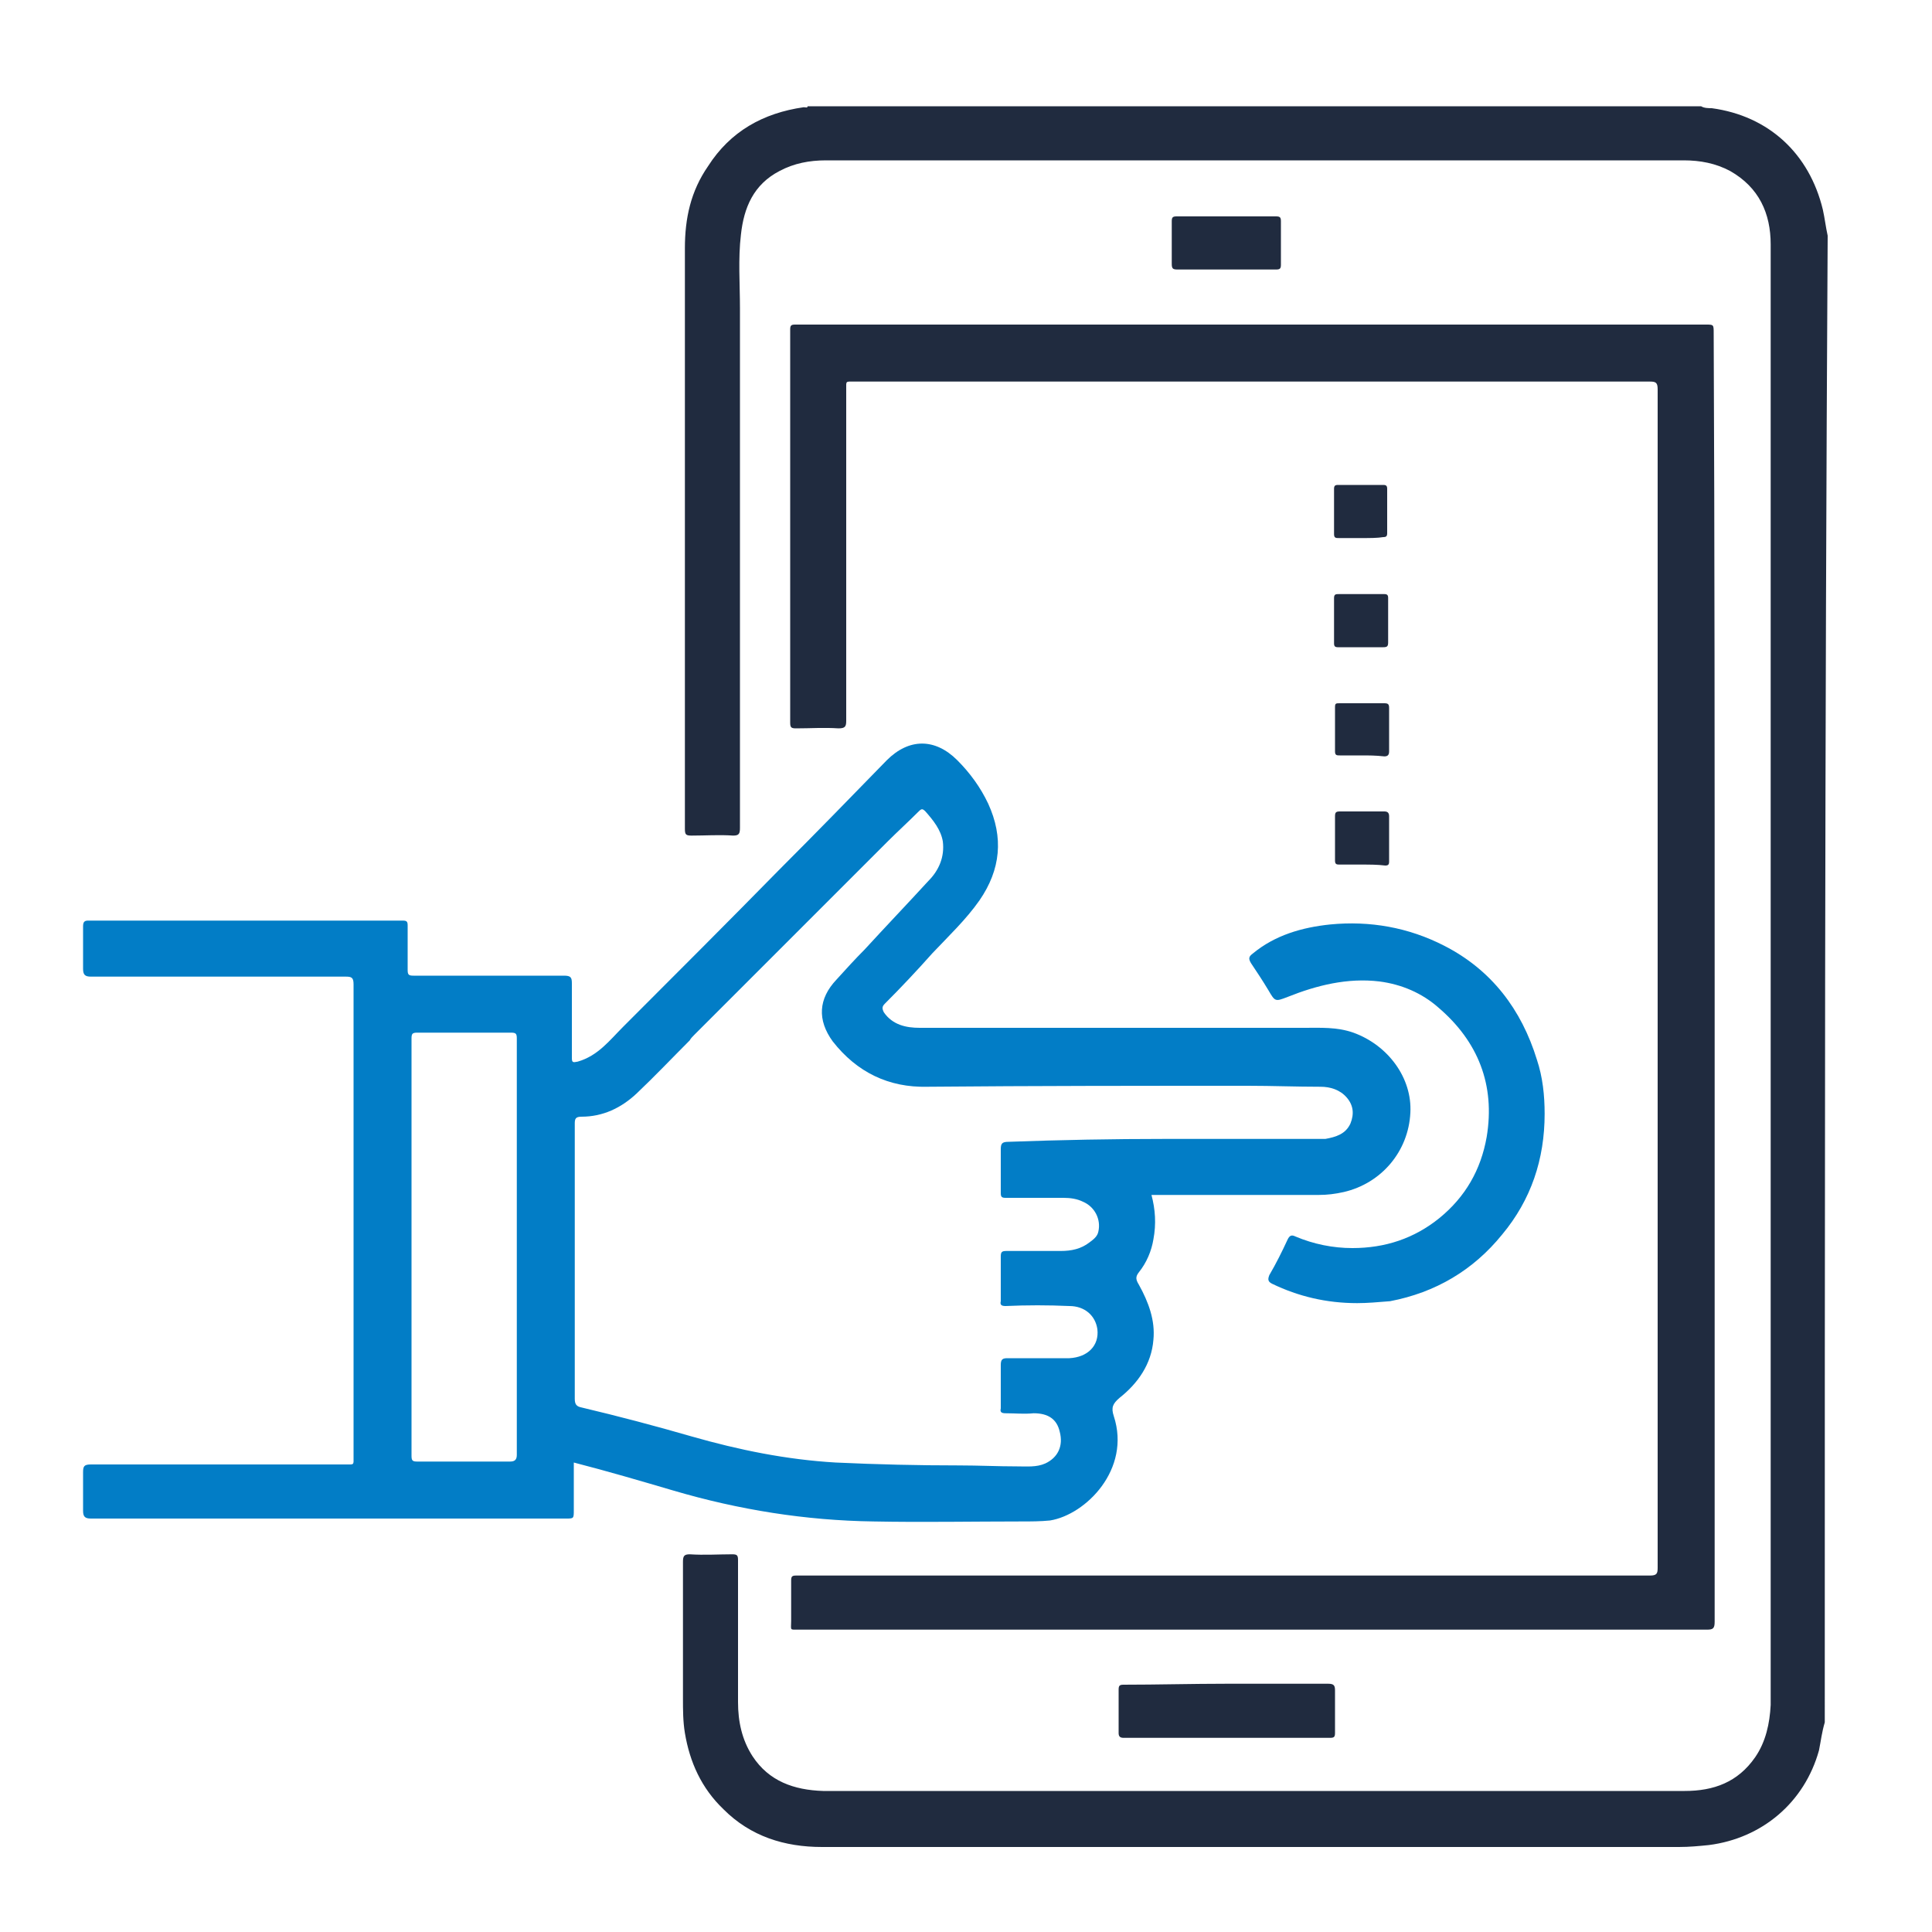 <?xml version="1.0" encoding="utf-8"?>
<!-- Generator: Adobe Illustrator 23.0.3, SVG Export Plug-In . SVG Version: 6.00 Build 0)  -->
<svg version="1.1" id="Layer_1" xmlns="http://www.w3.org/2000/svg" xmlns:xlink="http://www.w3.org/1999/xlink" x="0px" y="0px"
	 width="200px" height="200px" viewBox="0 0 200 200" style="enable-background:new 0 0 200 200;" xml:space="preserve">
<style type="text/css">
	.st0{fill:#FFFFFF;}
	.st1{fill:url(#SVGID_1_);}
	.st2{fill:url(#SVGID_2_);}
	.st3{fill:url(#SVGID_3_);}
	.st4{fill:url(#SVGID_4_);}
	.st5{fill:url(#SVGID_5_);}
	.st6{fill:url(#SVGID_6_);}
	.st7{fill:#3FB0FB;}
	.st8{fill:#FEFEFE;}
	.st9{fill:#0C8EDB;}
	.st10{fill:#D11242;}
	.st11{fill:#222D40;}
	.st12{fill:#1C84C8;}
	.st13{fill:#1A83C8;}
	.st14{fill:#212B3F;}
	.st15{fill:#202B3E;}
	.st16{fill:#007DC6;}
	.st17{fill:#2388CA;}
	.st18{fill:#253043;}
	.st19{fill:#0881C7;}
	.st20{fill:#222E41;}
	.st21{fill:#202B3F;}
	.st22{fill:#1882C8;}
	.st23{fill:#232E41;}
	.st24{fill:#232E42;}
	.st25{fill:#242F42;}
	.st26{fill:#1B83C8;}
	.st27{fill:#253144;}
	.st28{fill:#0C82C7;}
	.st29{fill:#242E42;}
	.st30{fill:#1D84C9;}
	.st31{fill:#1882C8;stroke:#FFFFFF;stroke-width:2.165;stroke-miterlimit:10;}
	.st32{fill:#1D84C8;}
	.st33{fill:#242F43;}
	.st34{fill:#0B82C7;}
	.st35{fill:#273345;}
	.st36{fill:#0E83C7;}
	.st37{fill:#027DC6;}
	.st38{fill:#1F2B3F;}
	.st39{fill:#1C83C8;}
</style>
<g>
	<path class="st21" d="M188.9,178.3c-0.3,1-0.4,1.9-0.6,2.9c-1.5,5.4-5.9,9.1-11.4,9.8c-1,0.1-2,0.2-3.1,0.2c-29.6,0-59.2,0-88.7,0
		c-3.9,0-7.4-1.1-10.2-3.9c-2.3-2.2-3.5-4.9-4-7.9c-0.2-1.2-0.2-2.4-0.2-3.6c0-4.7,0-9.4,0-14.1c0-0.6,0.1-0.8,0.7-0.8
		c1.5,0.1,3,0,4.4,0c0.5,0,0.6,0.1,0.6,0.6c0,4.9,0,9.8,0,14.7c0,2,0.4,3.9,1.5,5.6c1.7,2.6,4.3,3.5,7.3,3.6c5.3,0,10.7,0,16,0
		c24.4,0,48.8,0,73.2,0c3,0,5.5-0.9,7.3-3.5c1.1-1.6,1.5-3.5,1.6-5.4c0-0.2,0-0.5,0-0.7c0-41,0-82.1,0-123.1c0-9.1,0-18.3,0-27.4
		c0-3.2-1.2-5.9-4.2-7.6c-1.5-0.8-3.1-1.1-4.8-1.1c-27.5,0-55,0-82.4,0c-2.1,0-4.3,0-6.4,0c-1.7,0-3.3,0.3-4.8,1.1
		c-2.7,1.4-3.7,3.8-4,6.6c-0.3,2.5-0.1,5.1-0.1,7.6c0,17.9,0,35.9,0,53.8c0,0.6-0.1,0.8-0.7,0.8c-1.4-0.1-2.9,0-4.3,0
		c-0.6,0-0.7-0.1-0.7-0.7c0-9.2,0-18.4,0-27.6c0-10.8,0-21.7,0-32.5c0-3.1,0.6-5.9,2.4-8.5c2.3-3.6,5.7-5.5,9.9-6.1
		c0.2,0,0.4,0.1,0.4-0.1c30.8,0,61.7,0,92.5,0c0.3,0.2,0.8,0.2,1.1,0.2c5.9,0.8,10.1,4.7,11.5,10.5c0.2,0.9,0.3,1.8,0.5,2.7
		C188.9,75.7,188.9,127,188.9,178.3z"/>
	<path class="st37" d="M119.2,123.7c0.4,1.5,0.5,3,0.2,4.6c-0.2,1.2-0.7,2.4-1.5,3.4c-0.4,0.5-0.3,0.8,0,1.3c1,1.8,1.7,3.7,1.5,5.7
		c-0.2,2.5-1.6,4.5-3.5,6c-0.7,0.6-0.9,1-0.6,1.9c1.8,5.5-2.9,10.2-6.6,10.8c-1,0.1-2,0.1-2.9,0.1c-5.1,0-10.3,0.1-15.4,0
		c-7-0.1-13.9-1.2-20.7-3.2c-3.4-1-6.8-2-10.3-2.9c0,1.7,0,3.3,0,4.9c0,0.9,0,0.9-0.8,0.9c-16.4,0-32.8,0-49.2,0
		c-0.6,0-0.8-0.2-0.8-0.8c0-1.3,0-2.7,0-4c0-0.6,0.1-0.8,0.8-0.8c8.8,0,17.6,0,26.3,0c1,0,0.9,0.1,0.9-0.8c0-16.3,0-32.6,0-48.9
		c0-0.7-0.2-0.8-0.8-0.8c-8.8,0-17.6,0-26.4,0c-0.6,0-0.8-0.2-0.8-0.8c0-1.5,0-2.9,0-4.4c0-0.4,0.1-0.6,0.5-0.6
		c10.9,0,21.8,0,32.6,0c0.4,0,0.5,0.1,0.5,0.5c0,1.5,0,3,0,4.6c0,0.5,0.1,0.6,0.6,0.6c5.2,0,10.4,0,15.6,0c0.7,0,0.8,0.2,0.8,0.8
		c0,2.6,0,5.1,0,7.7c0,0.5,0.1,0.5,0.6,0.4c2.1-0.6,3.3-2.2,4.7-3.6c5.4-5.4,10.8-10.8,16.2-16.3c3.7-3.7,7.4-7.5,11.1-11.3
		c2.3-2.3,5-2.3,7.3,0c1.3,1.3,2.4,2.8,3.2,4.5c1.6,3.5,1.3,6.8-0.9,10c-1.4,2-3.2,3.7-4.9,5.5c-1.6,1.8-3.2,3.5-4.9,5.2
		c-0.3,0.3-0.3,0.5-0.1,0.9c0.9,1.3,2.3,1.6,3.7,1.6c2.5,0,5.1,0,7.6,0c10.7,0,21.5,0,32.2,0c1.7,0,3.4-0.1,5.1,0.5
		c3.6,1.3,6.1,4.7,5.9,8.3c-0.2,4-3,7.3-6.9,8.2c-0.9,0.2-1.7,0.3-2.6,0.3c-5.6,0-11.1,0-16.7,0
		C119.7,123.7,119.5,123.7,119.2,123.7z M120.6,117.9c5.2,0,10.4,0,15.6,0c0.3,0,0.7,0,1,0c1.1-0.2,2.1-0.5,2.6-1.6
		c0.4-1,0.3-1.9-0.4-2.7c-0.7-0.8-1.7-1.1-2.7-1.1c-2.5,0-5-0.1-7.5-0.1c-11.1,0-22.1,0-33.2,0.1c-4,0.1-7.3-1.5-9.8-4.7
		c-1.6-2.2-1.5-4.4,0.4-6.4c1-1.1,1.9-2.1,2.9-3.1c2.2-2.4,4.4-4.7,6.6-7.1c1.1-1.1,1.7-2.5,1.5-4.1c-0.2-1.2-1-2.2-1.8-3.1
		c-0.3-0.3-0.4-0.3-0.7,0c-1.1,1.1-2.2,2.1-3.2,3.1c-6.7,6.7-13.3,13.3-20,20c-0.2,0.2-0.4,0.4-0.5,0.6c-1.8,1.8-3.6,3.7-5.5,5.5
		c-1.6,1.5-3.5,2.4-5.7,2.4c-0.6,0-0.7,0.2-0.7,0.7c0,9.5,0,19,0,28.5c0,0.6,0.2,0.8,0.7,0.9c3.8,0.9,7.6,1.9,11.4,3
		c4.9,1.4,9.8,2.4,14.9,2.7c4.3,0.2,8.5,0.3,12.8,0.3c2,0,4,0.1,6,0.1c1,0,2,0.1,2.9-0.3c1.3-0.6,1.9-1.8,1.5-3.3
		c-0.3-1.3-1.2-1.9-2.7-1.9c-1,0.1-1.9,0-2.9,0c-0.4,0-0.6-0.1-0.5-0.5c0-1.5,0-3,0-4.5c0-0.6,0.2-0.7,0.7-0.7c2.1,0,4.2,0,6.4,0
		c1.9-0.1,3.1-1.3,2.9-3c-0.2-1.4-1.3-2.4-2.9-2.4c-2.2-0.1-4.4-0.1-6.6,0c-0.4,0-0.6-0.1-0.5-0.5c0-1.5,0-3.1,0-4.6
		c0-0.5,0.1-0.6,0.6-0.6c1.9,0,3.7,0,5.6,0c1.1,0,2.1-0.2,3-0.9c0.4-0.3,0.8-0.6,0.9-1.1c0.3-1.3-0.4-2.6-1.6-3.1
		c-0.6-0.3-1.3-0.4-2-0.4c-2,0-4,0-6,0c-0.4,0-0.5-0.1-0.5-0.5c0-1.5,0-3,0-4.5c0-0.6,0.1-0.8,0.8-0.8
		C109.8,118,115.2,117.9,120.6,117.9z M53.5,129.1c0-7.2,0-14.4,0-21.6c0-0.5-0.1-0.6-0.6-0.6c-3.2,0-6.5,0-9.7,0
		c-0.5,0-0.6,0.1-0.6,0.6c0,14.4,0,28.8,0,43.2c0,0.5,0.1,0.6,0.6,0.6c3.2,0,6.4,0,9.6,0c0.5,0,0.7-0.2,0.7-0.7
		C53.5,143.5,53.5,136.3,53.5,129.1z"/>
	<path class="st21" d="M177.5,101.1c0,22.3,0,44.5,0,66.8c0,0.7-0.2,0.8-0.8,0.8c-31.3,0-62.6,0-94,0c-1,0-0.8,0.1-0.8-0.9
		c0-1.4,0-2.8,0-4.2c0-0.4,0.1-0.5,0.5-0.5c0.1,0,0.3,0,0.4,0c29.3,0,58.7,0,88,0c0.7,0,0.8-0.2,0.8-0.8c0-40.7,0-81.4,0-122
		c0-0.7-0.2-0.8-0.8-0.8c-27.4,0-54.9,0-82.3,0c-1,0-0.9-0.1-0.9,0.8c0,11.4,0,22.8,0,34.3c0,0.6-0.1,0.8-0.8,0.8
		c-1.5-0.1-2.9,0-4.4,0c-0.5,0-0.6-0.1-0.6-0.6c0-12.6,0-25.1,0-37.7c0-1,0-2,0-3c0-0.4,0.1-0.5,0.5-0.5c0.1,0,0.2,0,0.3,0
		c31.3,0,62.6,0,94,0c0.8,0,0.8,0,0.8,0.9C177.5,56.7,177.5,78.9,177.5,101.1z"/>
	<path class="st37" d="M140.5,134.9c-3.2,0-6.1-0.7-8.8-2c-0.4-0.2-0.5-0.4-0.3-0.9c0.7-1.2,1.3-2.4,1.9-3.7
		c0.2-0.4,0.4-0.5,0.8-0.3c1.9,0.8,3.9,1.2,5.9,1.2c3.4,0,6.4-1,9-3.1c2.7-2.2,4.3-5,4.9-8.4c0.9-5.4-0.9-9.9-5-13.4
		c-1.7-1.5-3.8-2.4-6.1-2.7c-3.3-0.4-6.5,0.4-9.5,1.6c-1.3,0.5-1.3,0.5-2-0.7c-0.6-1-1.2-1.9-1.8-2.8c-0.3-0.5-0.2-0.7,0.2-1
		c2.3-1.9,5.1-2.7,8-3c4.1-0.4,8.1,0.3,11.8,2.2c4.9,2.5,8,6.6,9.6,11.8c0.6,1.8,0.8,3.7,0.8,5.6c0,4.7-1.4,8.9-4.4,12.5
		c-3,3.7-6.9,6-11.6,6.9C142.7,134.8,141.5,134.9,140.5,134.9z"/>
	<path class="st21" d="M127,174.3c3.5,0,7,0,10.5,0c0.6,0,0.7,0.2,0.7,0.7c0,1.5,0,2.9,0,4.4c0,0.4-0.1,0.5-0.5,0.5
		c-7.1,0-14.3,0-21.4,0c-0.4,0-0.5-0.2-0.5-0.5c0-1.5,0-3,0-4.5c0-0.4,0.1-0.5,0.5-0.5C119.8,174.4,123.4,174.3,127,174.3z"/>
	<path class="st21" d="M126.9,27.9c-1.7,0-3.3,0-5,0c-0.5,0-0.6-0.1-0.6-0.6c0-1.5,0-3,0-4.4c0-0.4,0.1-0.5,0.5-0.5
		c3.4,0,6.9,0,10.3,0c0.4,0,0.5,0.1,0.5,0.5c0,1.5,0,3,0,4.5c0,0.4-0.1,0.5-0.5,0.5C130.3,27.9,128.6,27.9,126.9,27.9z"/>
	<path class="st21" d="M140.9,61.5c0.8,0,1.6,0,2.4,0c0.3,0,0.4,0.1,0.4,0.4c0,1.5,0,3.1,0,4.6c0,0.4-0.1,0.5-0.5,0.5
		c-1.6,0-3.1,0-4.7,0c-0.3,0-0.4-0.1-0.4-0.4c0-1.6,0-3.1,0-4.7c0-0.4,0.2-0.4,0.5-0.4C139.4,61.5,140.2,61.5,140.9,61.5z"/>
	<path class="st21" d="M141,55.7c-0.8,0-1.6,0-2.4,0c-0.3,0-0.5,0-0.5-0.4c0-1.6,0-3.1,0-4.7c0-0.3,0.1-0.4,0.4-0.4
		c1.6,0,3.2,0,4.7,0c0.3,0,0.4,0.1,0.4,0.4c0,1.5,0,3.1,0,4.6c0,0.3-0.1,0.4-0.4,0.4C142.6,55.7,141.8,55.7,141,55.7z"/>
	<path class="st21" d="M140.9,89.5c-0.7,0-1.5,0-2.2,0c-0.3,0-0.5,0-0.5-0.4c0-1.5,0-3.1,0-4.6c0-0.4,0.1-0.5,0.5-0.5
		c1.5,0,3.1,0,4.6,0c0.3,0,0.5,0.1,0.5,0.5c0,1.6,0,3.1,0,4.7c0,0.3-0.1,0.4-0.4,0.4C142.6,89.5,141.8,89.5,140.9,89.5z"/>
	<path class="st21" d="M140.9,78.2c-0.7,0-1.5,0-2.2,0c-0.3,0-0.5,0-0.5-0.4c0-1.5,0-3.1,0-4.6c0-0.4,0.1-0.4,0.5-0.4
		c1.5,0,3.1,0,4.6,0c0.4,0,0.5,0.1,0.5,0.5c0,1.5,0,3,0,4.5c0,0.4-0.2,0.5-0.5,0.5C142.4,78.2,141.7,78.2,140.9,78.2z"/>
</g>
</svg>
